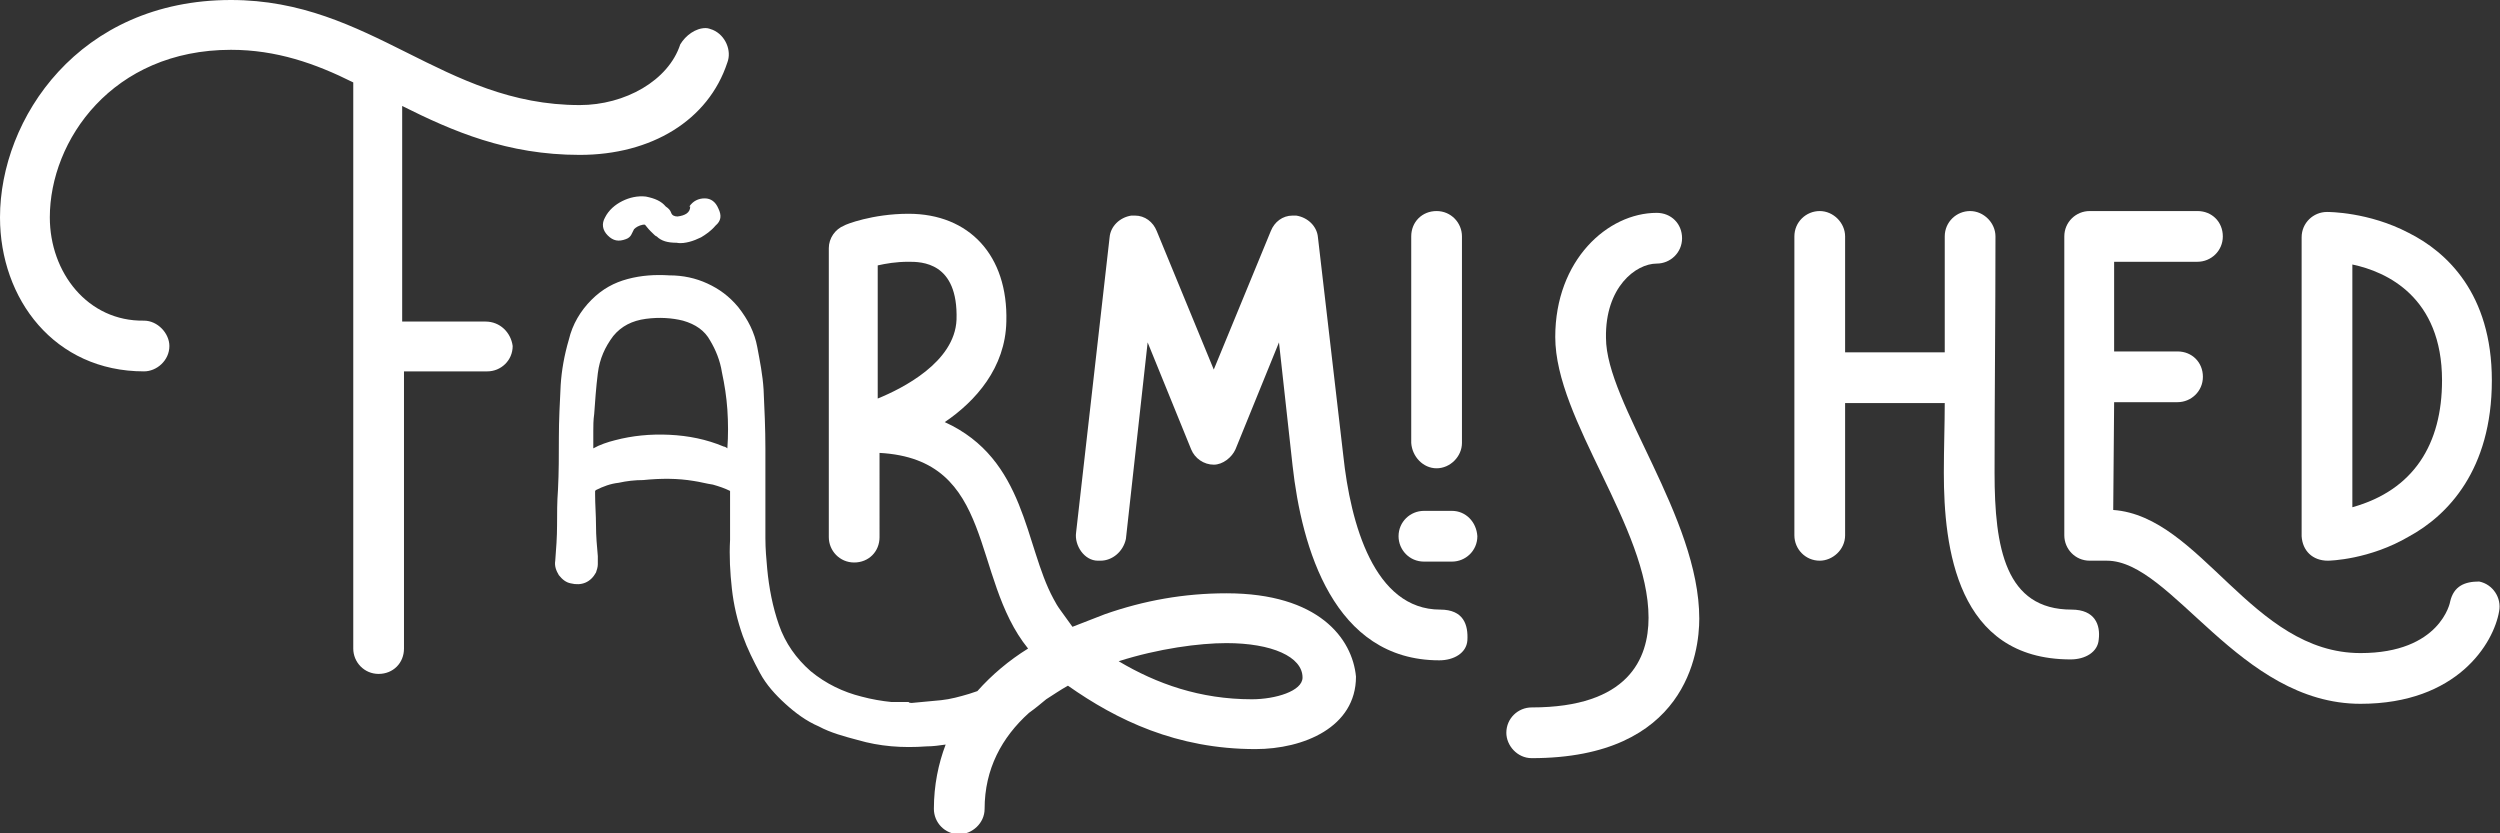 <?xml version="1.0" encoding="utf-8"?>
<!-- Generator: Adobe Illustrator 22.1.0, SVG Export Plug-In . SVG Version: 6.00 Build 0)  -->
<svg version="1.1" id="Layer_1" xmlns="http://www.w3.org/2000/svg" xmlns:xlink="http://www.w3.org/1999/xlink" x="0px" y="0px"
	 viewBox="0 0 276 92" style="enable-background:new 0 0 276 92;" xml:space="preserve">
<rect x="0" y="0" width="276" height="92" fill="#333333" stroke="none"/>
<style type="text/css">
	.st0{fill:#ffffff;}
	.st1{fill:#FFFFFF;}
</style>
<g>
	<g>
		<path class="st0" d="M158.6,51.7c1.5,0,2.8-1.3,2.8-2.8V26.1c0-1.5-1.2-2.8-2.8-2.8s-2.8,1.2-2.8,2.8v22.8
			C155.9,50.4,157.1,51.7,158.6,51.7z"/>
		<path class="st0" d="M53.6,35.5h-9.2V11.7c5.6,2.8,11.6,5.4,19.6,5.4c7.9,0,14.2-3.8,16.3-10.2c0.5-1.3-0.2-3-1.6-3.6
			c-0.3-0.1-0.5-0.2-0.8-0.2c-1.1,0-2.2,0.8-2.8,1.8C73.8,8.9,69,11.6,64,11.6C48.9,11.6,41,0,25.5,0C8.7,0,0,13.1,0,24
			c0,9,6,17,15.9,17c1.4,0,2.8-1.2,2.8-2.8c0-1.4-1.3-2.8-2.8-2.8C9.7,35.5,5.5,30.1,5.5,24c0-8.5,6.9-18.5,20-18.5
			c5,0,9.3,1.5,13.5,3.6v62.5c0,1.5,1.2,2.8,2.8,2.8s2.8-1.2,2.8-2.8V41h9.2c1.5,0,2.8-1.2,2.8-2.8C56.4,36.7,55.2,35.5,53.6,35.5z"
			/>
		<path class="st0" d="M160.3,56.4h-3.1c-1.5,0-2.8,1.2-2.8,2.8c0,1.5,1.2,2.8,2.8,2.8h3.1c1.5,0,2.8-1.2,2.8-2.8
			C163,57.6,161.8,56.4,160.3,56.4z"/>
		<path class="st0" d="M74.8,23.9c-0.3,0-0.6-0.1-0.7-0.4c-0.1-0.3-0.3-0.5-0.6-0.7c-0.5-0.6-1.2-0.9-2.2-1.1
			c-0.9-0.1-1.8,0.1-2.6,0.5c-0.8,0.4-1.5,1-1.9,1.8c-0.4,0.7-0.3,1.4,0.3,2s1.2,0.7,2,0.4c0.3-0.1,0.5-0.3,0.6-0.5
			c0.1-0.2,0.2-0.4,0.3-0.6c0.2-0.2,0.5-0.4,1-0.5h0.2c0.1,0.1,0.3,0.4,0.6,0.7c0.4,0.4,0.6,0.6,0.7,0.6c0.5,0.5,1.2,0.7,2.2,0.7
			c0.5,0.1,1,0,1.4-0.1c0.4-0.1,0.9-0.3,1.3-0.5c0.5-0.3,1.1-0.7,1.6-1.3c0.6-0.5,0.7-1.1,0.3-1.9c-0.3-0.7-0.8-1.1-1.5-1.1
			c-0.7,0-1.3,0.3-1.7,0.9h0.1C76.2,23.5,75.6,23.8,74.8,23.9z"/>
		<path class="st0" d="M257,61.9c0.2,0,4.6-0.1,9-2.7c4.2-2.3,9.1-7.3,9.1-17.2c0-9.6-5-14.2-9.2-16.3c-4.4-2.3-8.8-2.3-9-2.3
			c-1.5,0-2.8,1.2-2.8,2.8v33C254.2,60.8,255.3,61.9,257,61.9z M259.7,29.2c3.8,0.8,9.9,3.6,9.9,12.8c0,7-3.1,12.1-9.9,14V29.2z"/>
		<path class="st0" d="M159,67.3c-7.3,0-9.9-9.5-10.7-17l-2.8-24.1c-0.1-1.2-1.1-2.2-2.4-2.4h-0.4c-1.1,0-2,0.7-2.4,1.7L134,40.8
			l-6.3-15.3c-0.4-1-1.3-1.7-2.4-1.7h-0.4c-1.3,0.2-2.3,1.2-2.4,2.4l-3.7,32.6c-0.2,1.4,0.9,3.1,2.4,3.1h0.3c1.3,0,2.5-1,2.8-2.4
			l2.4-21.7l4.8,11.8c0.4,1,1.4,1.7,2.5,1.7c1,0,2-0.8,2.4-1.7l4.8-11.8l1.5,13.6c1,9,4.5,21.5,16.2,21.5c1.6,0,3-0.8,3.1-2.2
			C162.1,69,161.6,67.3,159,67.3z"/>
		<path class="st0" d="M135.4,65.5c-4.7,0-9.1,0.8-13.4,2.3c0,0,0,0,0,0c-0.8,0.3-3.6,1.4-3.6,1.4l-1.3-1.8c0,0,0,0,0,0
			c-0.3-0.4-0.6-0.9-0.8-1.3l0,0l0,0c-3.2-5.9-3-15.4-12-19.5c3.4-2.3,6.7-6,6.8-11.1c0.2-7.3-4.1-11.9-10.8-11.9
			c-4,0-7,1.2-7.1,1.3c-1,0.4-1.7,1.4-1.7,2.5v31.9c0,1.5,1.2,2.8,2.8,2.8s2.8-1.2,2.8-2.8V50c12.9,0.7,10,13.7,16.4,21.6
			c-2.1,1.3-4,2.9-5.6,4.7c-0.3,0.1-0.6,0.2-0.9,0.3c-1,0.3-2.1,0.6-3.1,0.7c-1,0.1-2.1,0.2-3.2,0.3h-0.1c-0.1,0-0.2,0-0.3-0.1h-1.9
			c-1-0.1-2.2-0.3-3.3-0.6c-2-0.5-3.9-1.4-5.6-2.8c-1.6-1.4-2.8-3.1-3.5-5.1c-0.7-2-1.1-4.1-1.3-6.2c-0.1-1.1-0.2-2.2-0.2-3.4
			c0-1.1,0-2.3,0-3.4c0-2.2,0-4.3,0-6.5c0-2.2-0.1-4.3-0.2-6.5c-0.1-1.6-0.4-3.1-0.7-4.7c-0.3-1.6-1-3-2.1-4.4c-1-1.2-2.1-2-3.4-2.6
			c-1.3-0.6-2.7-0.9-4.2-0.9c-1.6-0.1-3.1,0-4.6,0.4c-1.5,0.4-2.8,1.1-4,2.3c-1.2,1.2-2.1,2.7-2.5,4.4c-0.5,1.7-0.8,3.4-0.9,5
			c-0.1,2-0.2,3.9-0.2,5.8c0,1.9,0,3.9-0.1,5.8c-0.1,1.3-0.1,2.6-0.1,3.9c0,1.3-0.1,2.6-0.2,3.9c-0.1,0.6,0.1,1.1,0.4,1.6
			c0.4,0.5,0.8,0.8,1.3,0.9c1.2,0.3,2.2-0.1,2.8-1.2c0.1-0.3,0.2-0.6,0.2-0.9c0-0.3,0-0.6,0-0.9c-0.1-1.1-0.2-2.2-0.2-3.4
			c0-1.1-0.1-2.3-0.1-3.4v-0.4l0.1-0.1c0.8-0.4,1.6-0.7,2.5-0.8c0.9-0.2,1.8-0.3,2.7-0.3c2-0.2,3.8-0.2,5.6,0.1
			c0.7,0.1,1.4,0.3,2.1,0.4c0.7,0.2,1.3,0.4,1.9,0.7v5.4c-0.1,1.8,0,3.6,0.2,5.4c0.2,1.8,0.6,3.5,1.2,5.2c0.5,1.4,1.2,2.8,1.9,4.1
			c0.7,1.3,1.7,2.4,2.8,3.4c1.1,1,2.3,1.9,3.7,2.5c1.3,0.7,2.8,1.1,4.3,1.5c2.4,0.7,4.9,0.9,7.6,0.7c0.7,0,1.4-0.1,2.1-0.2
			c-0.8,2.1-1.3,4.5-1.3,7.1c0,1.5,1.2,2.8,2.8,2.8c1.4,0,2.8-1.2,2.8-2.8c0-4.4,1.9-7.9,4.9-10.6c0.7-0.5,1.3-1,1.9-1.5
			c0.8-0.5,1.5-1,2.4-1.5c5.4,3.8,12,7,20.7,7c5.3,0,11.1-2.4,11.1-8C149.3,70.5,145.6,65.5,135.4,65.5z M96.9,44V29.3
			c0.9-0.2,2-0.4,3.4-0.4c1.4,0,5.5,0,5.3,6.4C105.4,40,99.6,42.9,96.9,44z M80.3,49.5c-0.1-0.1-0.3-0.2-0.4-0.2
			c-1.9-0.8-3.9-1.2-6-1.3c-2.1-0.1-4.1,0.1-6,0.6c-0.8,0.2-1.7,0.5-2.4,0.9c0-0.7,0-1.3,0-1.9s0-1.2,0.1-1.9
			c0.1-1.4,0.2-2.9,0.4-4.5c0.2-1.6,0.8-2.9,1.7-4.1c0.9-1.1,2.1-1.7,3.6-1.9c1.5-0.2,2.9-0.1,4.1,0.2c1.4,0.4,2.4,1.1,3,2.2
			c0.6,1,1.1,2.2,1.3,3.5c0.3,1.4,0.5,2.7,0.6,4.1C80.4,46.7,80.4,48.1,80.3,49.5z M138.2,77.2c-5.7,0-10.5-1.7-14.7-4.2
			c4.4-1.4,8.9-2,11.9-2c5,0,8.4,1.5,8.4,3.8C143.8,76.3,140.8,77.2,138.2,77.2z"/>
		<path class="st0" d="M182.9,29.1c1.5,0,2.8-1.2,2.8-2.8s-1.2-2.8-2.8-2.8c-5.4,0-11.2,5.2-11.2,13.7c0,9.2,10.3,21,10.3,31
			c0,4.5-2.2,9.9-12.9,9.9c-1.5,0-2.8,1.2-2.8,2.8c0,1.4,1.2,2.8,2.8,2.8c17.1,0,18.5-11.7,18.5-15.4c0-11.2-10.3-23.8-10.3-31
			C177.2,31.7,180.6,29.1,182.9,29.1z"/>
		<path class="st0" d="M228.7,67.3c-7.3,0-8.5-6.8-8.5-15.1c0-8.6,0.1-17.5,0.1-26.1c0-1.5-1.3-2.8-2.8-2.8c-1.5,0-2.8,1.2-2.8,2.8
			v12.8h-11V26.1c0-1.5-1.3-2.8-2.8-2.8c-1.5,0-2.8,1.2-2.8,2.8v33c0,1.5,1.2,2.8,2.8,2.8c1.4,0,2.8-1.2,2.8-2.8V44.5h11
			c0,2.3-0.1,5-0.1,7.7c0,8.2,1.4,20.6,14,20.6c1.6,0,3-0.8,3.1-2.2C231.9,69,231.3,67.3,228.7,67.3z"/>
		<path class="st0" d="M273.7,64.2c-1.6,0-2.8,0.5-3.2,2.2c0,0.1-1.1,5.7-9.9,5.7c-12,0-17.6-15.1-27.3-15.8l0.1-11.9h7
			c1.5,0,2.8-1.2,2.8-2.8s-1.2-2.8-2.8-2.8h-7V28.9h9.2c1.5,0,2.8-1.2,2.8-2.8s-1.2-2.8-2.8-2.8h-11.9c-1.5,0-2.8,1.2-2.8,2.8v33
			c0,1.5,1.2,2.8,2.8,2.8h1.9c7.2,0,14.6,15.8,28,15.8c10.7,0,14.7-6.7,15.3-10.2C276.2,66,275.2,64.5,273.7,64.2z"/>
	</g>
</g>
</svg>
